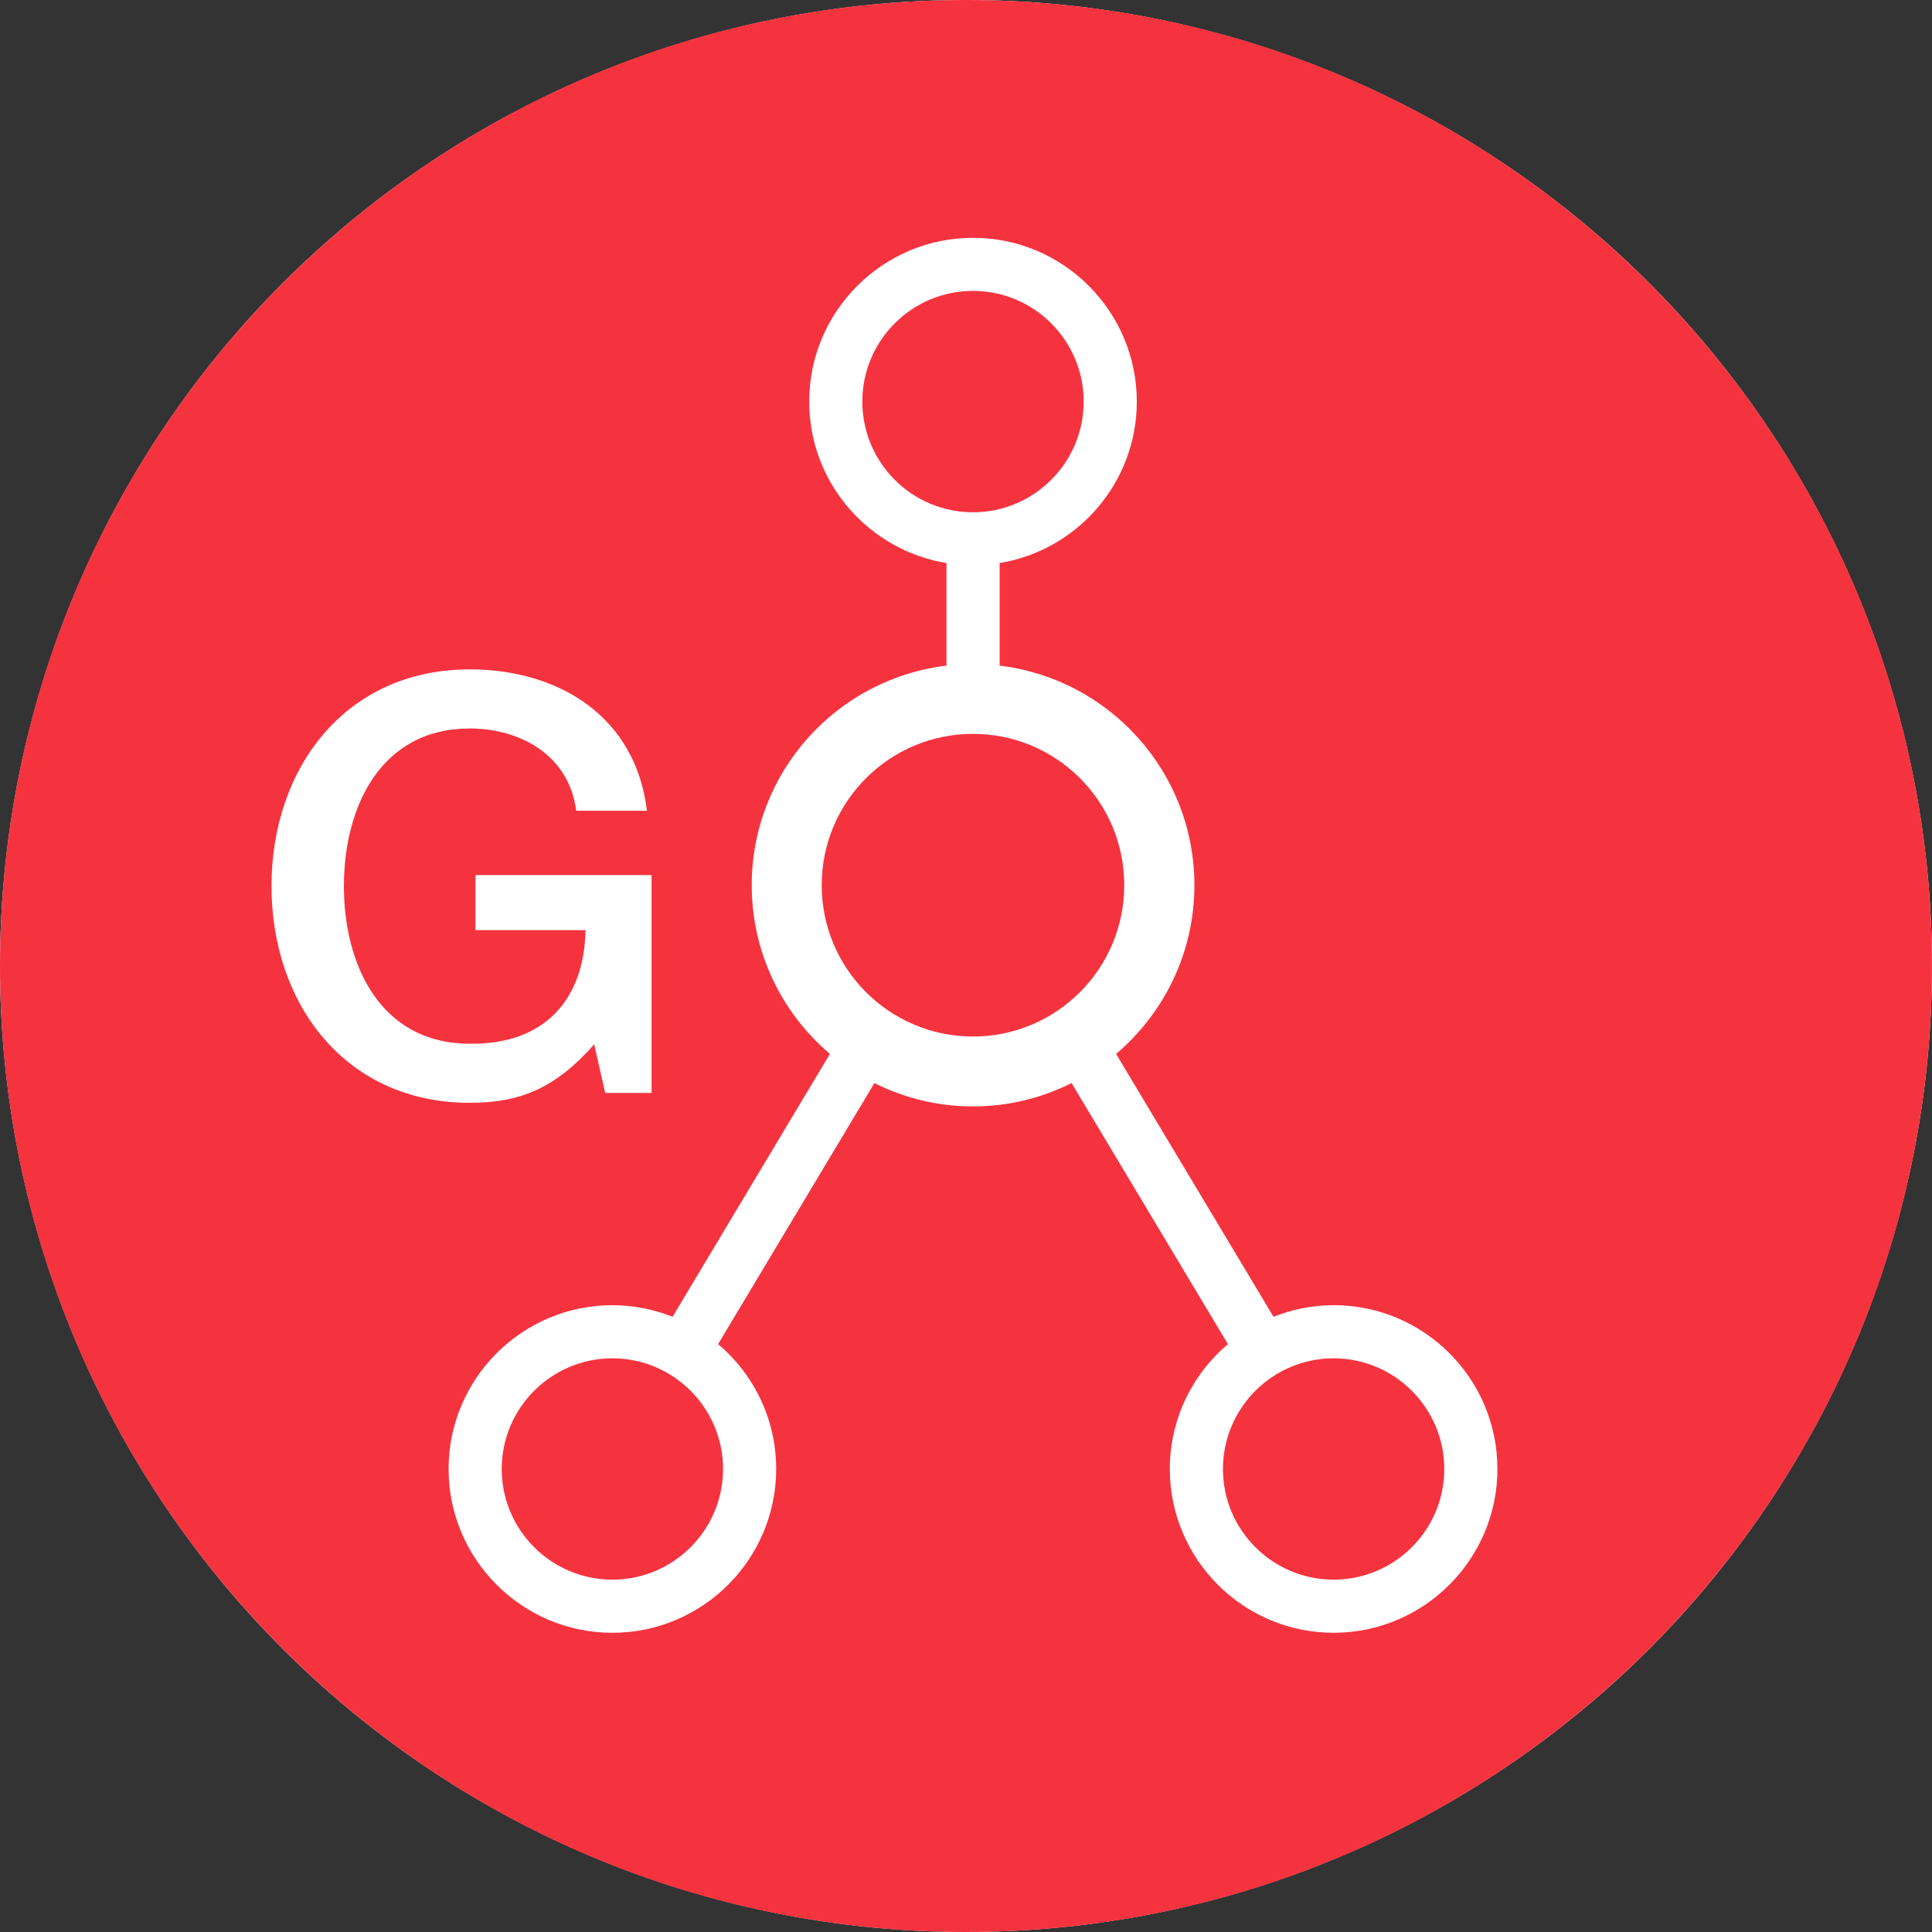 <svg width="32" height="32" viewBox="0 0 32 32" fill="none" xmlns="http://www.w3.org/2000/svg">
<rect x="0" y="0" width="32" height="32" fill="#333333" stroke="none"/>
<circle cx="16" cy="16" r="16" fill="white"/>
<path d="M17.949 6.651C17.949 5.64 17.126 4.818 16.116 4.818C15.104 4.818 14.283 5.64 14.283 6.651C14.283 7.663 15.104 8.485 16.116 8.485C17.126 8.485 17.949 7.663 17.949 6.651Z" fill="#F5333F"/>
<path d="M10.143 22.498C9.132 22.498 8.31 23.32 8.31 24.332C8.31 25.342 9.132 26.164 10.143 26.164C11.154 26.164 11.976 25.342 11.976 24.332C11.976 23.32 11.154 22.498 10.143 22.498Z" fill="#F5333F"/>
<path d="M16.116 12.155C14.731 12.155 13.61 13.278 13.61 14.662C13.61 16.046 14.732 17.168 16.116 17.168C17.5 17.168 18.621 16.045 18.621 14.662C18.622 13.278 17.5 12.155 16.116 12.155Z" fill="#F5333F"/>
<path d="M22.089 22.498C21.078 22.498 20.256 23.32 20.256 24.332C20.256 25.342 21.077 26.164 22.089 26.164C23.099 26.164 23.922 25.342 23.922 24.332C23.922 23.32 23.098 22.498 22.089 22.498Z" fill="#F5333F"/>
<path fill-rule="evenodd" clip-rule="evenodd" d="M0 16C0 7.163 7.164 0 15.999 0C24.837 0 31.999 7.163 31.999 16C31.999 24.836 24.836 32 15.999 32C7.164 32 0 24.836 0 16ZM22.089 27.044C20.593 27.044 19.376 25.827 19.376 24.331C19.376 23.503 19.751 22.76 20.338 22.263L17.749 17.939C17.257 18.185 16.705 18.326 16.117 18.326C15.528 18.326 14.976 18.185 14.483 17.939L11.894 22.263C12.483 22.76 12.856 23.503 12.856 24.331C12.856 25.827 11.639 27.044 10.143 27.044C8.648 27.044 7.43 25.827 7.43 24.331C7.43 22.835 8.648 21.618 10.143 21.618C10.495 21.618 10.831 21.688 11.14 21.81L13.746 17.456C12.954 16.783 12.451 15.782 12.451 14.662C12.451 12.787 13.86 11.243 15.677 11.025V9.326C14.389 9.115 13.403 7.998 13.403 6.652C13.403 5.156 14.621 3.939 16.117 3.939C17.613 3.939 18.829 5.156 18.829 6.652C18.829 7.998 17.843 9.115 16.557 9.326V11.025C18.375 11.244 19.783 12.787 19.783 14.662C19.783 15.783 19.278 16.784 18.486 17.456L21.093 21.81C21.402 21.688 21.738 21.618 22.09 21.618C23.586 21.618 24.802 22.835 24.802 24.331C24.802 25.827 23.585 27.044 22.089 27.044ZM4.497 14.677C4.497 12.719 5.725 11.087 7.779 11.087C9.276 11.087 10.533 11.885 10.715 13.429H9.544C9.43 12.528 8.643 12.066 7.779 12.066C6.309 12.066 5.696 13.361 5.696 14.677C5.696 15.992 6.309 17.287 7.779 17.287C9.006 17.306 9.678 16.567 9.698 15.406H7.875V14.494H10.792V18.103H10.024L9.842 17.297C9.199 18.026 8.615 18.266 7.78 18.266C5.725 18.266 4.497 16.634 4.497 14.677Z" fill="#F5333F"/>
</svg>
